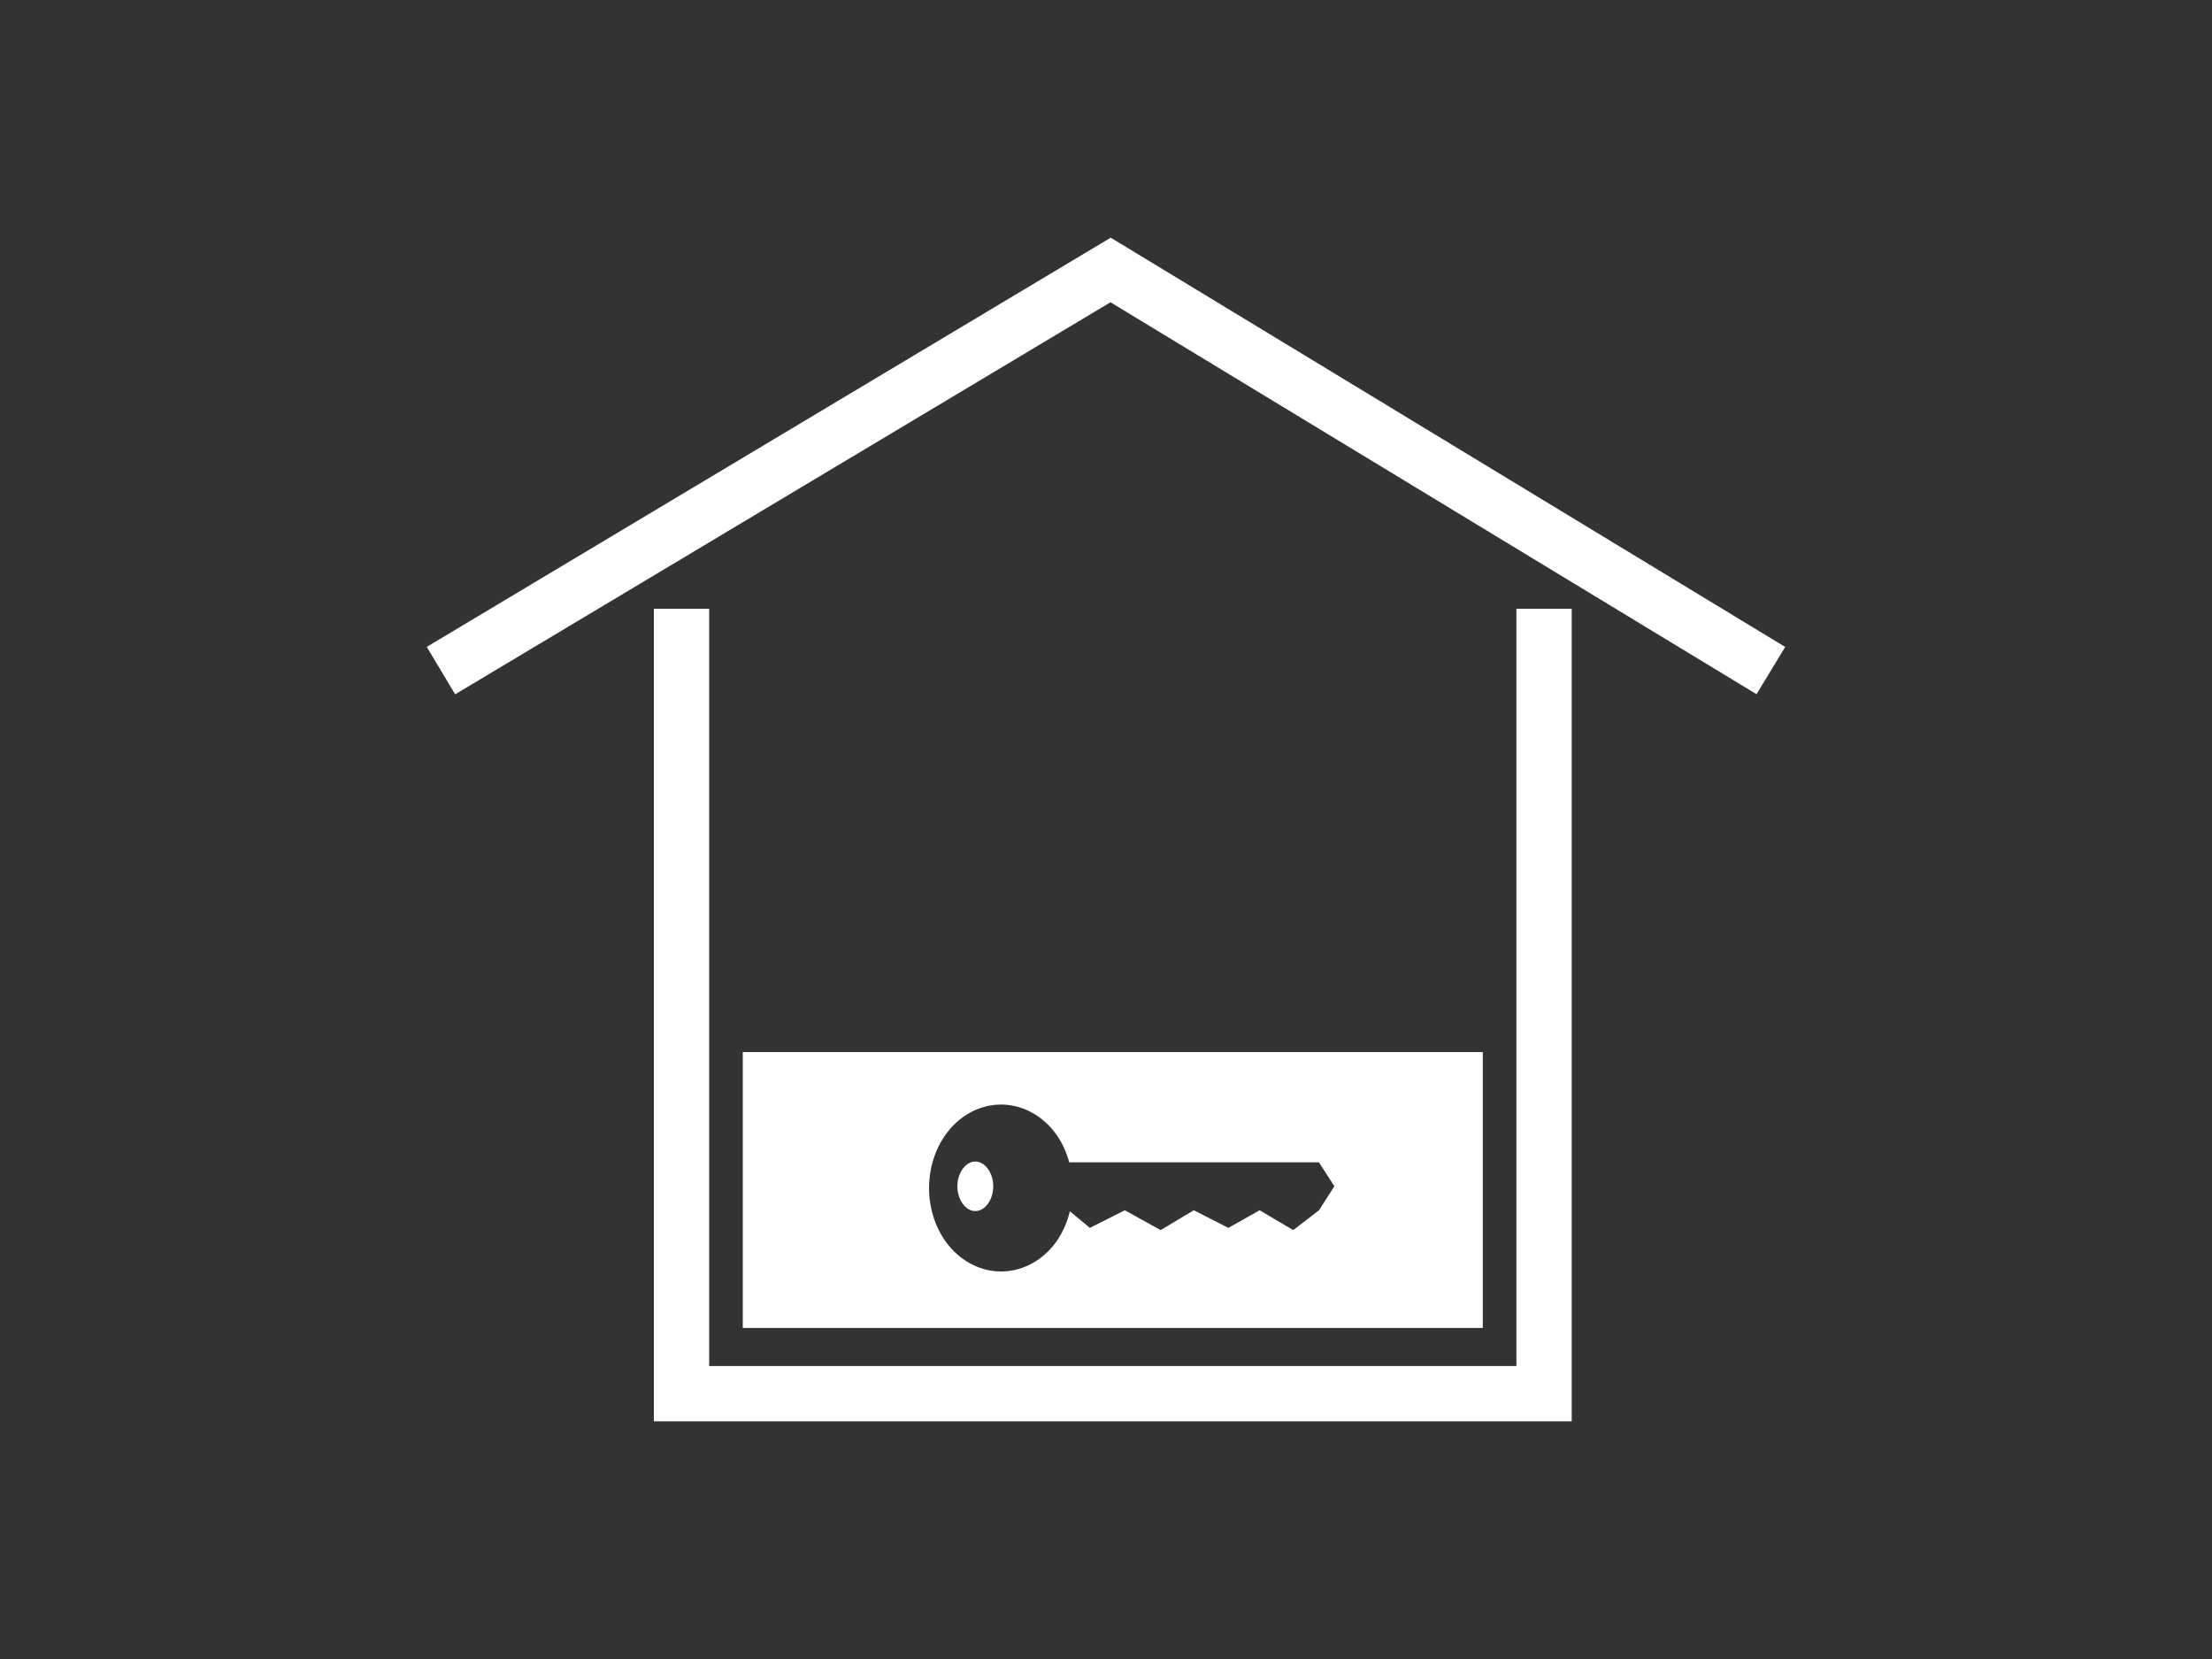 <?xml version="1.0" encoding="utf-8"?>
<!-- Generator: Adobe Illustrator 15.1.0, SVG Export Plug-In . SVG Version: 6.00 Build 0)  -->
<!DOCTYPE svg PUBLIC "-//W3C//DTD SVG 1.1//EN" "http://www.w3.org/Graphics/SVG/1.1/DTD/svg11.dtd">
<svg version="1.1" id="Ebene_1" xmlns="http://www.w3.org/2000/svg" xmlns:xlink="http://www.w3.org/1999/xlink" x="0px" y="0px"
	 width="80px" height="60px" viewBox="-39.5 30.5 80 60" enable-background="new -39.5 30.5 80 60" xml:space="preserve">
<rect x="-39.5" y="30.5" width="80" height="60" fill="#333333" stroke="none"/>
<polygon fill="#FFFFFF" points="-23.039,55.611 -24.065,53.895 0.671,39.096 25.064,53.898 24.027,55.607 0.663,41.432 "/>
<polygon fill="#FFFFFF" points="17.343,81.904 -15.852,81.904 -15.852,52.516 -13.852,52.516 -13.852,79.904 15.343,79.904 
	15.343,52.516 17.343,52.516 "/>
<path fill="#FFFFFF" d="M-4.227,72.508c-0.352,0-0.648,0.412-0.648,0.896c0,0.486,0.297,0.896,0.648,0.896
	c0.353,0,0.649-0.409,0.649-0.896C-3.577,72.92-3.874,72.508-4.227,72.508"/>
<path fill="#FFFFFF" d="M-12.636,78.527h26.763V68.55h-26.763V78.527z M8.204,74.271l-0.933,0.717l-1.215-0.717l-1.129,0.637
	l-1.252-0.637l-1.199,0.717L1.18,74.271l-1.263,0.637l-0.723-0.6c-0.113,0.457-0.309,0.883-0.595,1.235
	c-0.488,0.601-1.179,0.942-1.894,0.942c-0.717,0-1.407-0.344-1.896-0.942c-0.456-0.563-0.708-1.299-0.708-2.075
	c0-0.777,0.252-1.517,0.708-2.076c0.488-0.601,1.179-0.945,1.896-0.945c0.715,0,1.405,0.346,1.894,0.945
	c0.268,0.328,0.455,0.723,0.572,1.146h9.031l0.557,0.864L8.204,74.271z"/>
</svg>

